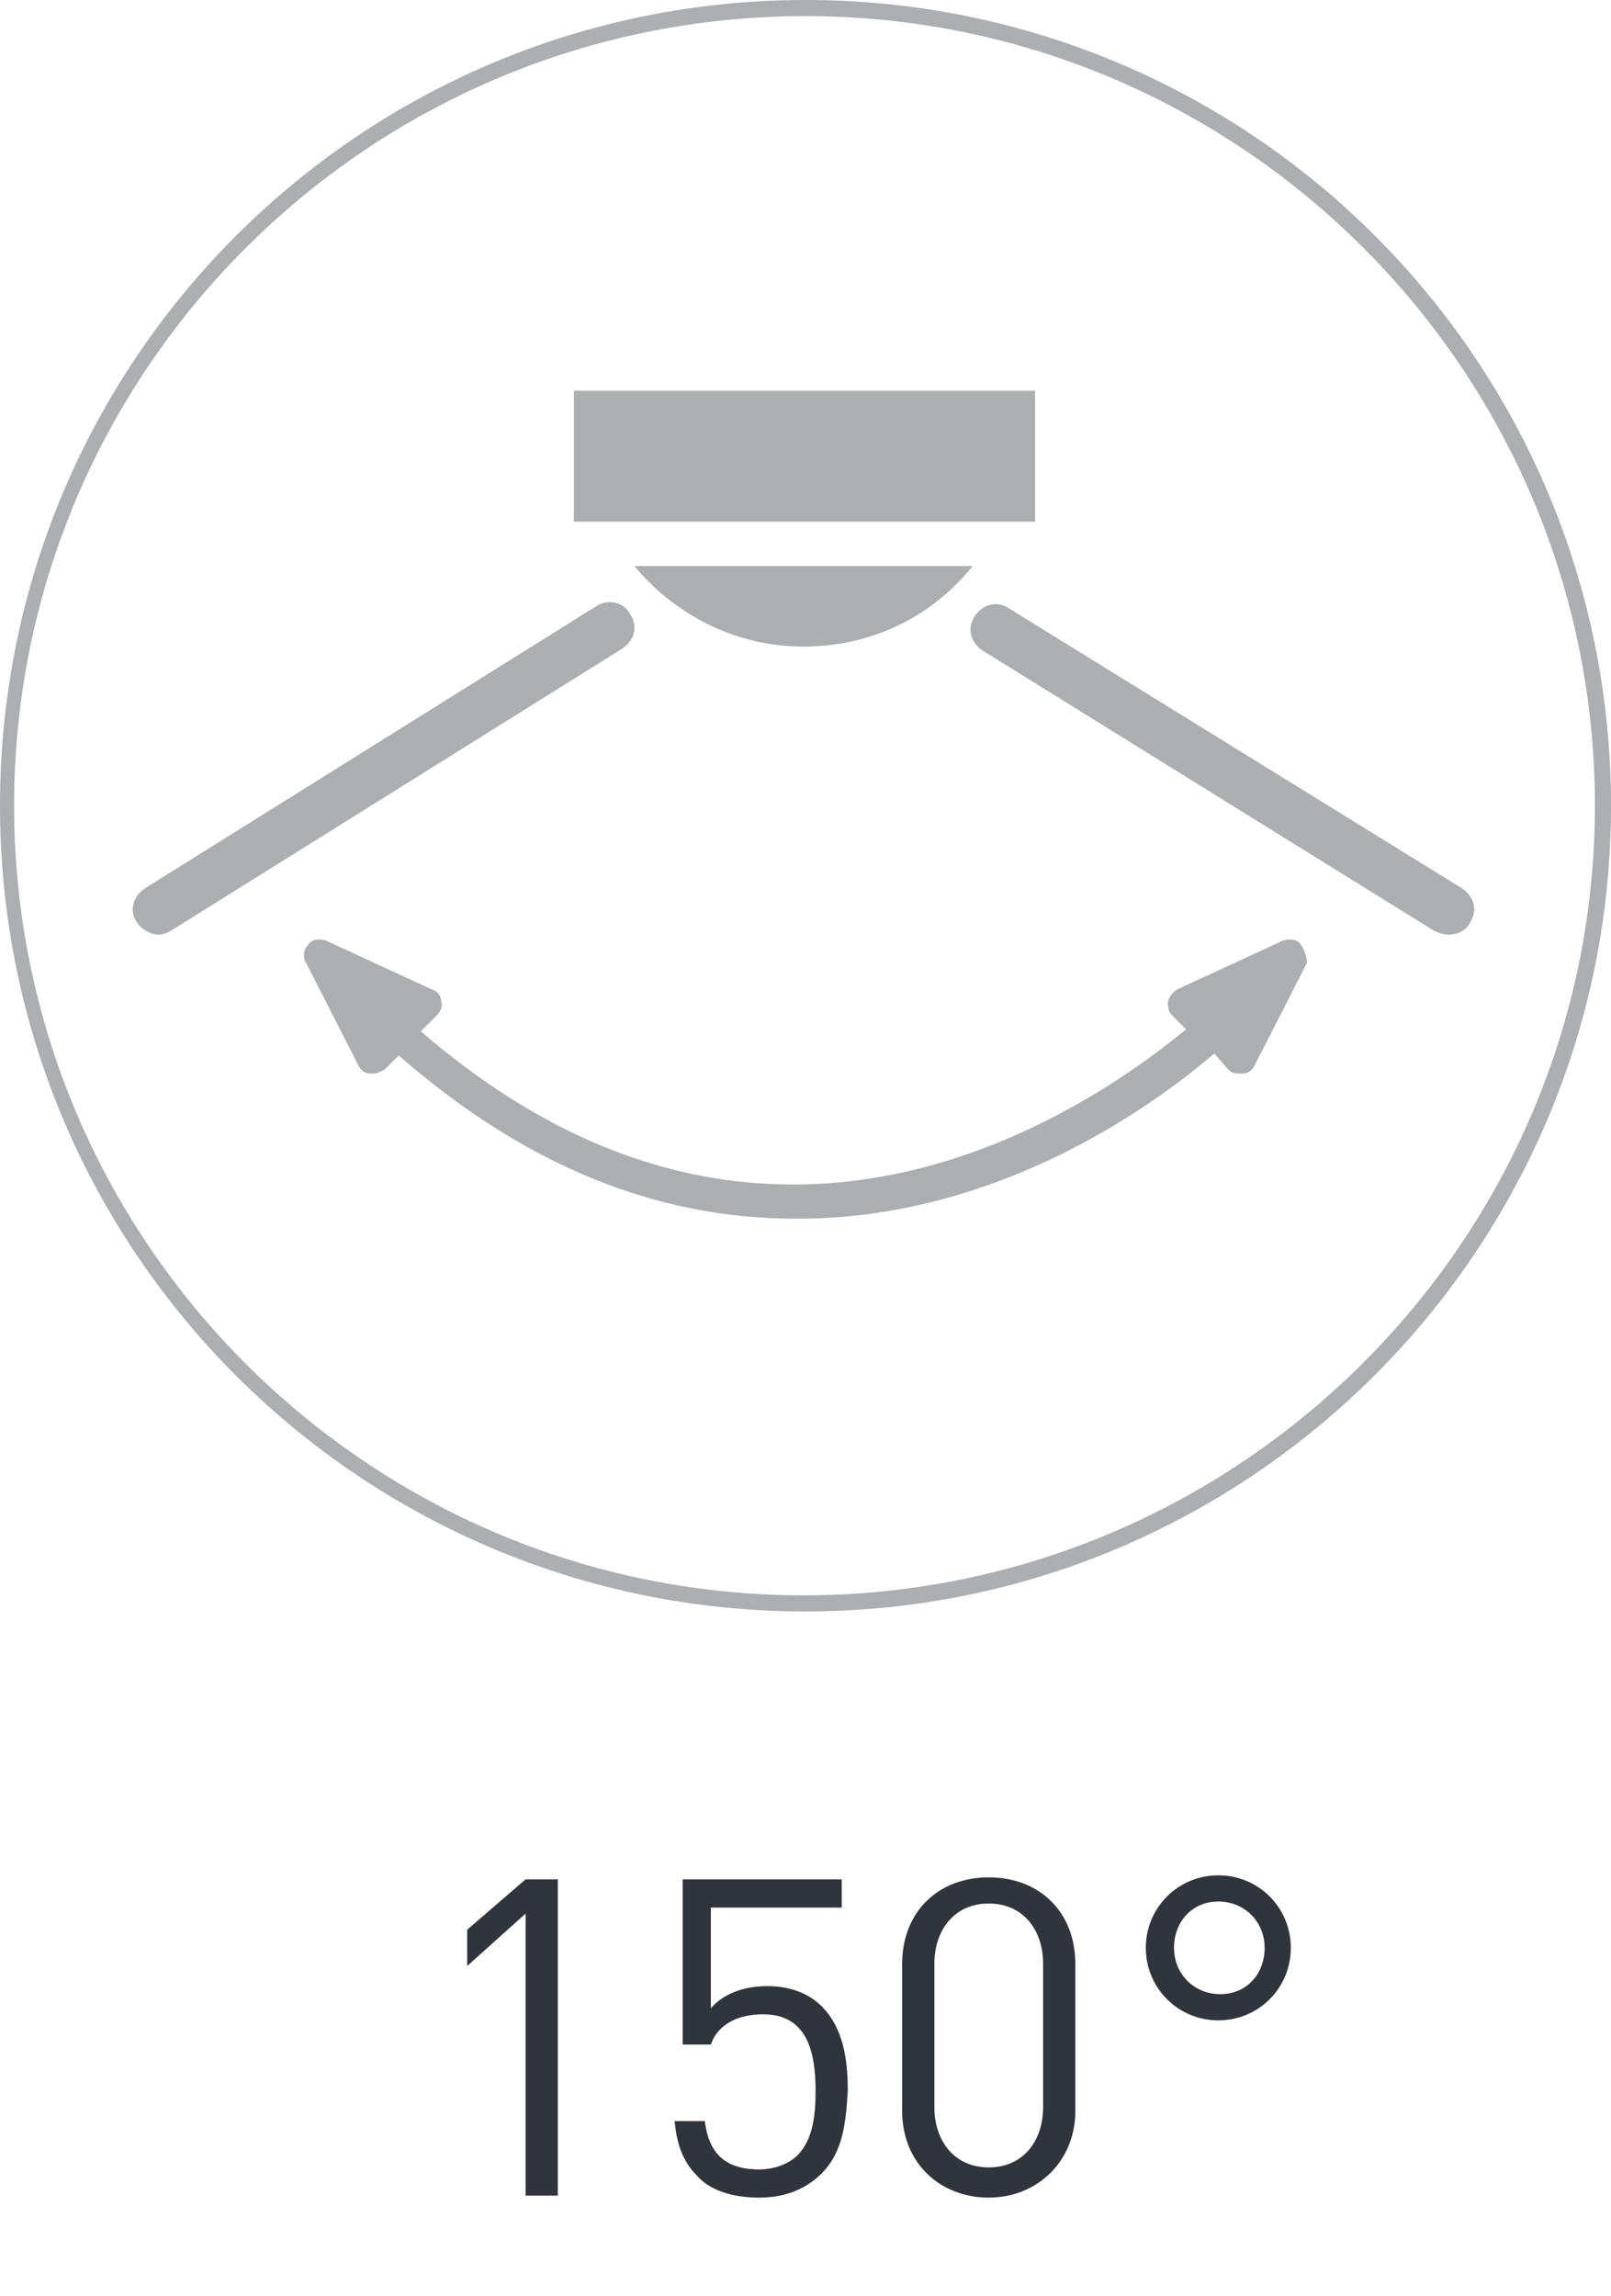 <?xml version="1.0" encoding="utf-8"?>
<!-- Generator: Adobe Illustrator 26.1.0, SVG Export Plug-In . SVG Version: 6.00 Build 0)  -->
<svg version="1.1" id="Слой_1" xmlns="http://www.w3.org/2000/svg" xmlns:xlink="http://www.w3.org/1999/xlink" x="0px" y="0px"
	 viewBox="0 0 80 114" style="enable-background:new 0 0 80 114;" xml:space="preserve">
<style type="text/css">
	.st0{fill:#ACAEB1;}
	.st1{fill-rule:evenodd;clip-rule:evenodd;fill:#ACAEB1;}
	.st2{enable-background:new    ;}
	.st3{fill:#30343B;}
</style>
<g>
	<path class="st0" d="M40,80C17.9,80,0,62.1,0,40S17.9,0,40,0s40,17.9,40,40S62,80,40,80 M40,0.8C18.3,0.8,0.7,18.4,0.7,40
		s17.6,39.2,39.2,39.2S79.2,61.6,79.2,40S61.6,0.8,40,0.8"/>
	<rect x="28.5" y="19.4" class="st1" width="22.9" height="6.5"/>
	<path class="st1" d="M31.5,28.1c2,2.4,5,4,8.4,4s6.4-1.5,8.4-4C48.3,28.1,31.5,28.1,31.5,28.1z"/>
	<path class="st0" d="M71.9,46.4c-0.2,0-0.5-0.1-0.7-0.2L48.8,32.3c-0.6-0.4-0.8-1.1-0.4-1.7c0.4-0.6,1.1-0.8,1.7-0.4l22.5,13.9
		c0.6,0.4,0.8,1.1,0.4,1.7C72.8,46.2,72.4,46.4,71.9,46.4"/>
	<path class="st0" d="M7.9,46.4c-0.4,0-0.8-0.2-1.1-0.6c-0.4-0.6-0.2-1.3,0.4-1.7l22.4-14c0.6-0.4,1.4-0.2,1.7,0.4
		c0.4,0.6,0.2,1.3-0.4,1.7l-22.4,14C8.3,46.3,8.1,46.4,7.9,46.4"/>
	<path class="st0" d="M64.6,46.9c-0.2-0.3-0.6-0.3-0.9-0.2l-5.2,2.4c-0.2,0.1-0.4,0.3-0.5,0.6c0,0.3,0,0.5,0.2,0.7l0.7,0.7
		c-3.4,2.8-10.5,7.6-19.2,7.7c-6.6,0.1-12.9-2.5-18.8-7.6l0.8-0.8c0.2-0.2,0.3-0.5,0.2-0.7c0-0.3-0.2-0.5-0.5-0.6l-5.2-2.4
		c-0.3-0.1-0.7-0.1-0.9,0.2c-0.2,0.2-0.3,0.6-0.1,0.9l2.6,5.1c0.1,0.2,0.3,0.4,0.6,0.4h0.1c0.2,0,0.4-0.1,0.6-0.2l0.7-0.7
		c6.2,5.4,12.7,8.1,19.7,8.1c0.1,0,0.2,0,0.4,0c9.4-0.1,16.9-5.2,20.4-8.2l0.7,0.8c0.2,0.2,0.4,0.2,0.6,0.2h0.1
		c0.3,0,0.5-0.2,0.6-0.4l2.6-5.1C64.9,47.5,64.8,47.2,64.6,46.9z"/>
</g>
<g>
	<g class="st2">
		<path class="st3" d="M60.5,100.3c-2,0-3.6-1.6-3.6-3.6s1.6-3.6,3.6-3.6s3.6,1.6,3.6,3.6S62.5,100.3,60.5,100.3z M60.5,94.4
			c-1.3,0-2.2,1-2.2,2.3s1,2.3,2.3,2.3s2.2-1,2.2-2.3S61.8,94.4,60.5,94.4z"/>
	</g>
</g>
<g>
	<path class="st3" d="M26.1,108.9V95l-2.9,2.6v-1.8l2.9-2.5h1.6v15.7H26.1z"/>
	<path class="st3" d="M40.8,107.9c-0.7,0.7-1.7,1.2-3.1,1.2c-1.4,0-2.5-0.4-3.1-1.1c-0.7-0.7-1-1.6-1.1-2.7H35
		c0.2,1.6,1,2.4,2.7,2.4c0.8,0,1.5-0.3,1.9-0.7c0.8-0.8,0.9-2.1,0.9-3.2c0-1.9-0.4-3.8-2.6-3.8c-1.4,0-2.3,0.6-2.6,1.5h-1.4v-8.2
		h7.9v1.4h-6.5v5c0.6-0.7,1.6-1.1,2.8-1.1c1.2,0,2.1,0.4,2.7,1c1.1,1.1,1.3,2.7,1.3,4.2C42,105.3,41.9,106.8,40.8,107.9z"/>
	<path class="st3" d="M49.1,109.1c-2.4,0-4.3-1.7-4.3-4.3v-7.3c0-2.6,1.8-4.3,4.3-4.3s4.3,1.7,4.3,4.3v7.3
		C53.4,107.3,51.5,109.1,49.1,109.1z M51.8,97.5c0-1.7-1-3-2.7-3s-2.7,1.3-2.7,3v7.1c0,1.7,1,3,2.7,3s2.7-1.3,2.7-3V97.5z"/>
</g>
</svg>
